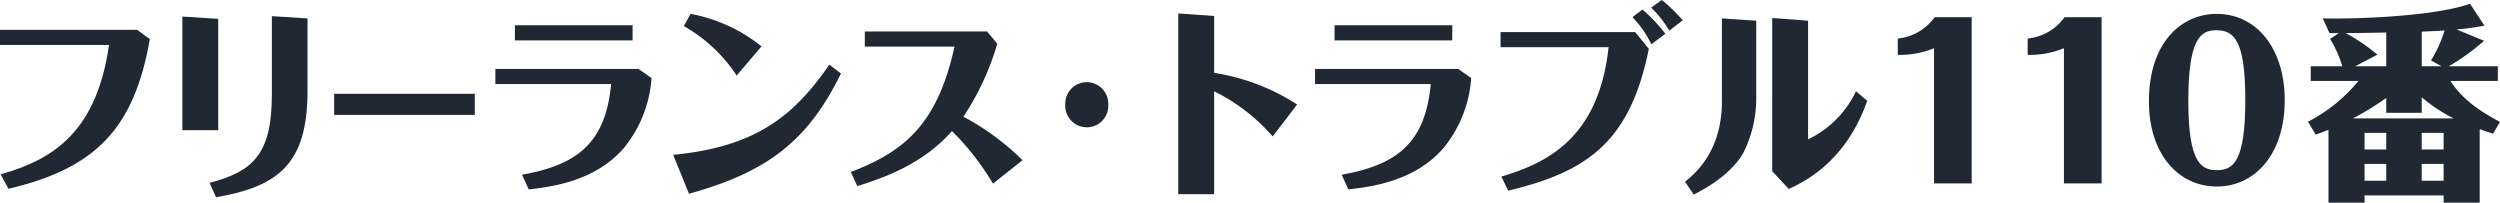 <svg xmlns="http://www.w3.org/2000/svg" xmlns:xlink="http://www.w3.org/1999/xlink" width="340" height="27.562" viewBox="0 0 340 27.562"><defs><clipPath id="a" transform="translate(0 0)"><rect width="340" height="27.561" fill="none"/></clipPath></defs><g clip-path="url(#a)"><path d="M20.376,5.321c-2.145,12.302-7.507,17.595-19.224,20.354L.08,23.705C7.48,21.65,13.165,17.708,14.826,6.109H0V4.054H18.634Z" transform="translate(0 0)" fill="#1f2833"/><path d="M29.679,2.562V17.708h-4.88V2.252Zm12.145-.056v9.882c0,9.966-4.049,12.978-12.441,14.442l-.885-1.97c5.898-1.52,8.472-3.913,8.472-11.937V2.196Z" transform="translate(0 0)" fill="#1f2833"/><rect x="45.447" y="12.754" width="19.128" height="2.871" fill="#1f2833"/><path d="M86.838,9.375l1.77,1.239a16.83,16.83,0,0,1-3.834,9.6c-3.995,4.532-9.974,5.208-12.869,5.546l-.912-1.999C78.231,22.466,82.36,19.679,83.111,11.43H67.372V9.375ZM86.033,5.49H70.026V3.434H86.033Z" transform="translate(0 0)" fill="#1f2833"/><path d="M91.555,21.058c10.966-1.07,16.275-5.039,21.235-12.274l1.582,1.211C109.867,19.172,104.371,23.395,93.7,26.35Zm8.634-10.783a20.976,20.976,0,0,0-7.186-6.729l.911-1.66a21.75,21.75,0,0,1,9.652,4.42Z" transform="translate(0 0)" fill="#1f2833"/><path d="M135.041,24.971a35.448,35.448,0,0,0-5.576-7.151c-3.968,4.561-9.465,6.419-12.87,7.489l-.885-1.914c6.891-2.675,11.716-6.109,14.102-17.061H117.614V4.279h16.623L135.632,5.94a36.312,36.312,0,0,1-4.612,9.938,33.753,33.753,0,0,1,8.043,5.912Z" transform="translate(0 0)" fill="#1f2833"/><path d="M150.724,14.245a2.926,2.926,0,1,1-5.845,0,2.926,2.926,0,1,1,5.845,0" transform="translate(0 0)" fill="#1f2833"/><path d="M165.121,2.168V9.909a28.79,28.79,0,0,1,11.288,4.308l-3.324,4.335a25.606,25.606,0,0,0-7.963-6.137V26.407h-4.88V1.83Z" transform="translate(0 0)" fill="#1f2833"/><path d="M198.312,9.375l1.769,1.239a16.83,16.83,0,0,1-3.834,9.6c-3.995,4.532-9.974,5.208-12.869,5.546l-.912-1.999c7.239-1.295,11.368-4.082,12.118-12.331H178.847V9.375ZM197.508,5.49H181.501V3.434h16.007Z" transform="translate(0 0)" fill="#1f2833"/><path d="M222.387,4.364l1.85,2.28c-2.547,12.725-8.445,16.723-19.116,19.285l-.939-1.914c6.462-1.915,13.272-5.434,14.586-17.596H204.075V4.364Zm2.198,1.661a13.883,13.883,0,0,0-2.574-3.688l1.367-1.041a22.448,22.448,0,0,1,3.11,3.294Zm2.44-1.858a14.859,14.859,0,0,0-2.467-3.125L226.007,0a21.527,21.527,0,0,1,2.841,2.759Z" transform="translate(0 0)" fill="#1f2833"/><path d="M234.182,2.505l4.665.31v10.36a16.411,16.411,0,0,1-1.823,7.742c-1.877,3.069-5.282,4.814-6.676,5.546l-1.18-1.745c1.367-1.126,5.014-4.11,5.014-10.979Zm6.837-.056,4.88.366V18.947a13.75,13.75,0,0,0,6.515-6.531l1.529,1.295c-2.95,8.389-8.634,11.036-10.671,11.993l-2.252-2.421Z" transform="translate(0 0)" fill="#1f2833"/><path d="M263.029,6.559a12.196,12.196,0,0,1-4.933.901V5.236a6.952,6.952,0,0,0,5.013-2.9H268.15V24.943h-5.121Z" transform="translate(0 0)" fill="#1f2833"/><path d="M280.697,6.559a12.198,12.198,0,0,1-4.934.901V5.236a6.952,6.952,0,0,0,5.013-2.9h5.041V24.943h-5.121Z" transform="translate(0 0)" fill="#1f2833"/><path d="M301.5,25.365c-5.388,0-9.25-4.589-9.25-11.57,0-8.052,4.451-11.909,9.223-11.909,5.415,0,9.25,4.701,9.25,11.739,0,7.433-4.129,11.74-9.223,11.74M301.42,4.11c-2.172,0-3.808,1.211-3.808,9.628,0,8.587,1.824,9.403,3.942,9.403,2.199,0,3.807-1.266,3.807-9.516,0-7.995-1.448-9.515-3.942-9.515" transform="translate(0 0)" fill="#1f2833"/><path d="M339.062,18.186c-.536-.169-.993-.338-1.824-.619v9.994h-4.906v-.986H321.58v.986h-4.906V17.652c-.778.309-1.127.45-1.743.648l-1.046-1.746a21.815,21.815,0,0,0,6.864-5.546h-6.488V9.008h4.29a15.729,15.729,0,0,0-1.662-3.716l1.206-.789h-1.287l-.912-1.998c5.872.112,15.632-.422,20.028-1.999l1.957,2.984a34.454,34.454,0,0,1-3.807.507l3.754,1.548a28.892,28.892,0,0,1-4.799,3.463h6.676v1.999h-6.462c1.153,1.718,2.788,3.491,6.756,5.574ZM324.53,4.42c-2.708.056-3.003.056-5.497.084a25.97,25.97,0,0,1,4.29,2.928L320.32,9.008h4.21Zm4.826,10.923H324.53V13.316a37.781,37.781,0,0,1-4.531,2.787h13.701a21.288,21.288,0,0,1-4.344-2.872ZM324.53,18.074h-2.95v2.252h2.95Zm0,4.223h-2.95v2.28h2.95ZM330.616,8.22a17.459,17.459,0,0,0,1.85-4.082c-.965.085-2.118.113-3.11.169V9.008h2.681Zm-1.261,12.106h2.976V18.074h-2.976Zm0,4.251h2.976v-2.28h-2.976Z" transform="translate(0 0)" fill="#1f2833"/></g></svg>